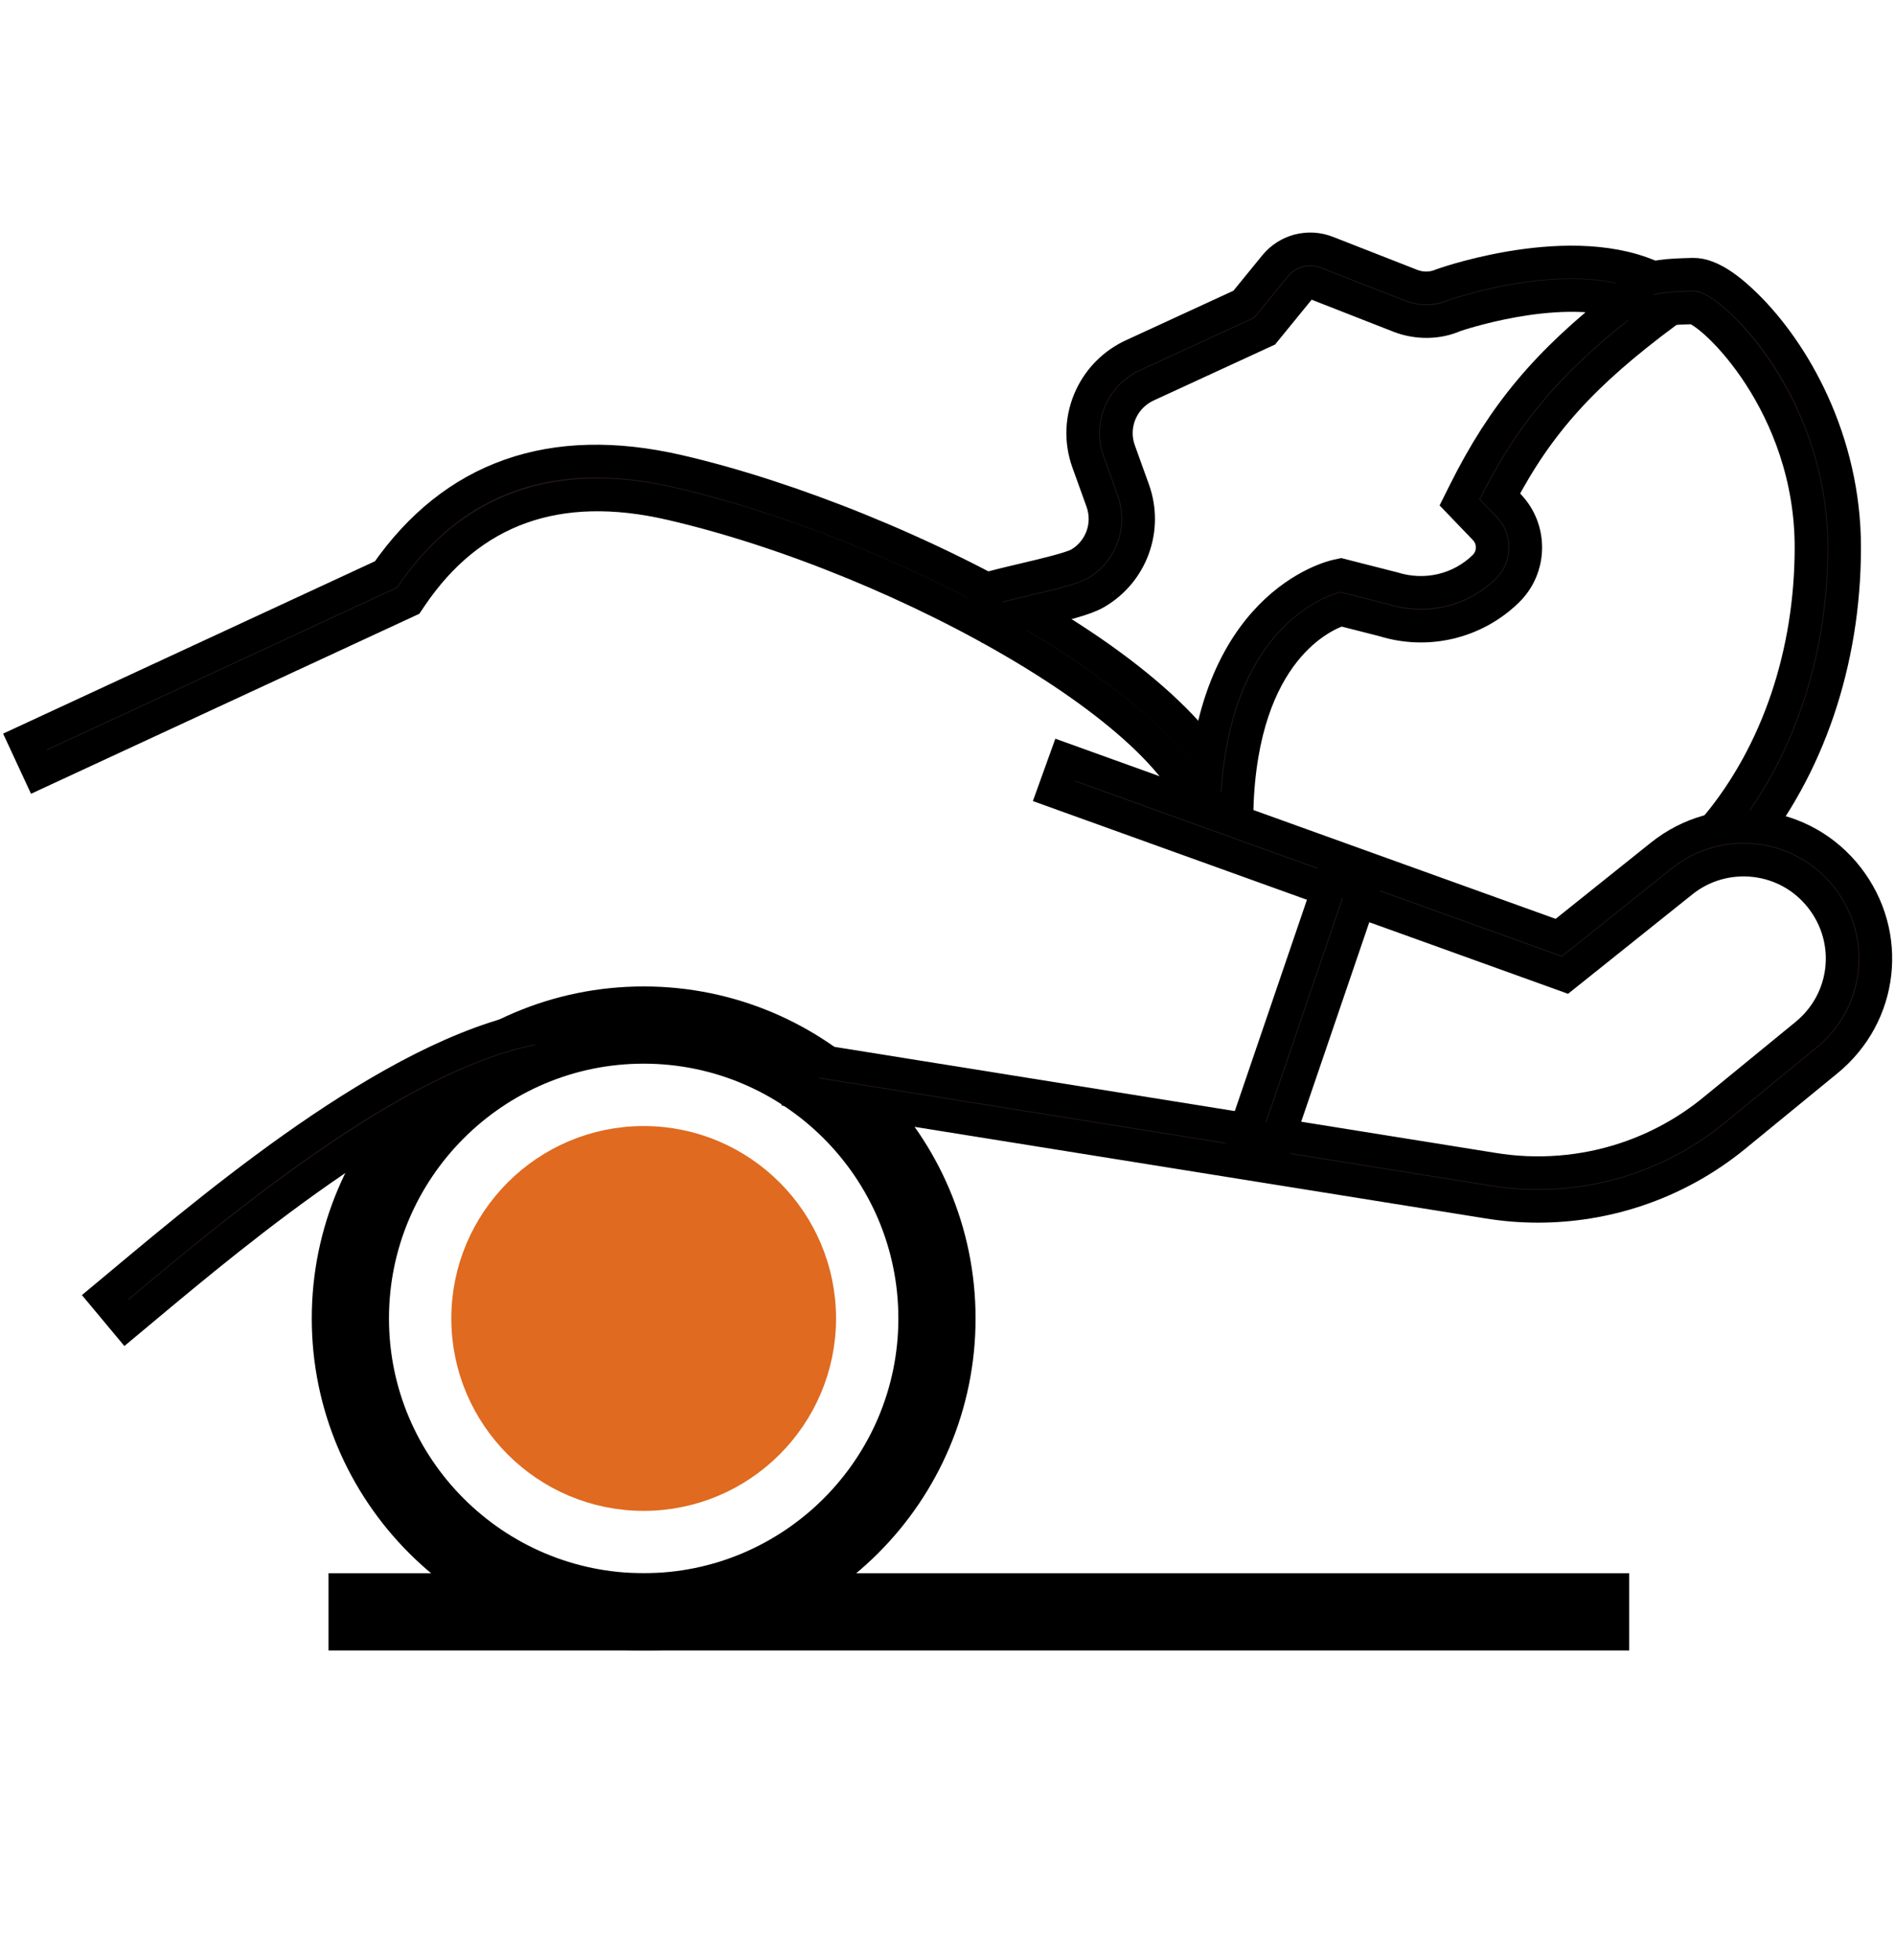 <?xml version="1.0" encoding="utf-8"?>
<!-- Generator: Adobe Illustrator 16.0.0, SVG Export Plug-In . SVG Version: 6.00 Build 0)  -->
<!DOCTYPE svg PUBLIC "-//W3C//DTD SVG 1.1//EN" "http://www.w3.org/Graphics/SVG/1.1/DTD/svg11.dtd">
<svg version="1.1" id="레이어_1" xmlns="http://www.w3.org/2000/svg" xmlns:xlink="http://www.w3.org/1999/xlink" x="0px"
	 y="0px" width="173.51px" height="179.375px" viewBox="0 0 173.51 179.375" enable-background="new 0 0 173.51 179.375"
	 xml:space="preserve">
<g id="레이어_1_1_">
</g>
<g id="레이어_2">
	<g>
		<g>
			<path fill="#231815" stroke="#000000" stroke-width="3" stroke-miterlimit="10" d="M113.265,76.5h-3.068
				c0-10.122-27.277-25.422-48.778-30.383c-10.37-2.397-18.368,0.477-23.794,8.524l-0.238,0.355L3.569,70.668l-1.292-2.785
				l33.047-15.315c6.203-8.937,15.212-12.118,26.783-9.443C82.474,47.826,113.265,63.532,113.265,76.5z"/>
		</g>
		<g>
			<path fill="#231815" stroke="#000000" stroke-width="3" stroke-miterlimit="10" d="M113.265,74.047l-3.068-0.093
				c0.557-18.529,11.752-21.151,12.227-21.254l0.354-0.076l4.733,1.205c3.005,0.943,6.183,0.188,8.38-1.953
				c0.965-0.944,0.989-2.504,0.053-3.479l-2.317-2.411l0.483-0.968c3.543-7.078,7.49-11.827,14.574-17.355
				c-6.344-1.913-15.393,1.202-15.494,1.236c-1.514,0.676-3.396,0.716-5.057,0.069l-7.744-3.032
				c-0.455-0.182-0.969-0.043-1.279,0.334l-3.305,4.049l-10.761,4.958c-1.051,0.474-1.89,1.297-2.375,2.327
				c-0.543,1.159-0.606,2.456-0.175,3.657l1.29,3.584c1.284,3.563-0.161,7.529-3.438,9.427c-1.003,0.584-2.986,1.077-5.898,1.764
				c-1.405,0.332-2.732,0.646-3.59,0.92l-0.938-2.922c0.971-0.313,2.355-0.639,3.821-0.984c1.848-0.437,4.379-1.034,5.065-1.433
				c1.992-1.154,2.873-3.565,2.092-5.732l-1.291-3.584c-0.711-1.972-0.608-4.104,0.285-6.003c0.797-1.692,2.176-3.047,3.881-3.814
				l10.103-4.654l2.856-3.5c1.156-1.417,3.07-1.921,4.776-1.251l7.741,3.03c0.904,0.352,1.926,0.33,2.811-0.061
				c0.635-0.225,13.025-4.485,20.416-0.055l1.971,1.181l-1.848,1.368c-7.631,5.652-11.731,10.167-15.252,16.888l0.809,0.84
				c2.101,2.183,2.047,5.684-0.121,7.802c-3.006,2.938-7.365,3.967-11.364,2.707l-3.905-0.992
				C121.128,56.317,113.702,59.517,113.265,74.047z"/>
		</g>
		<g>
			<path fill="#231815" stroke="#000000" stroke-width="3" stroke-miterlimit="10" d="M159.583,77.556l-2.369-1.955
				c5.539-6.711,8.596-15.747,8.61-25.445c0.02-13.144-9.027-21.686-10.788-21.983c-2.32,0.064-2.93,0.124-4.541,0.673l-0.989-2.905
				c2.024-0.691,3.007-0.769,5.521-0.834c1.643-0.022,3.482,1.503,4.814,2.802c4.387,4.282,9.068,12.374,9.053,22.251
				C168.879,60.567,165.573,70.296,159.583,77.556z"/>
		</g>
		<g>
			<path fill="#231815" stroke="#000000" stroke-width="4" stroke-miterlimit="10" d="M58.936,149.074
				c-15.655,0-28.39-12.735-28.39-28.389c0-15.654,12.735-28.391,28.39-28.391c15.654,0,28.389,12.734,28.389,28.391
				C87.325,136.34,74.59,149.074,58.936,149.074z M58.936,95.363c-13.962,0-25.321,11.359-25.321,25.322
				c0,13.961,11.359,25.319,25.321,25.319c13.96,0,25.32-11.358,25.32-25.319C84.255,106.723,72.896,95.363,58.936,95.363z"/>
		</g>
		<g>
			<path fill="#231815" stroke="#000000" stroke-width="3" stroke-miterlimit="10" d="M140.823,110.416
				c-1.561,0-3.12-0.127-4.66-0.383L73.271,99.949l0.485-3.03l62.901,10.086c4.08,0.675,8.296,0.347,12.205-0.957
				c2.941-0.979,5.647-2.473,8.047-4.435l8.443-6.908c3.813-3.122,4.432-8.614,1.406-12.505c-1.492-1.917-3.643-3.131-6.058-3.416
				c-2.403-0.276-4.786,0.394-6.683,1.913l-10.724,8.576l-0.808-0.292L96.492,72.423l1.04-2.886l45.189,16.266l9.379-7.503
				c2.543-2.034,5.728-2.946,8.961-2.564c3.235,0.382,6.119,2.008,8.119,4.58c4.057,5.216,3.229,12.581-1.887,16.765l-8.441,6.911
				c-2.689,2.197-5.723,3.869-9.019,4.967C146.933,109.926,143.878,110.416,140.823,110.416z"/>
		</g>
		<g>
			<path fill="#231815" stroke="#000000" stroke-width="3" stroke-miterlimit="10" d="M11.579,121.096l-1.966-2.357l1.374-1.145
				c9.838-8.226,26.305-21.988,39.301-23.75l0.414,3.041c-12.122,1.643-28.791,15.577-37.747,23.063L11.579,121.096z"/>
		</g>
		<g>
			
				<rect x="117.88" y="80.035" transform="matrix(-0.946 -0.323 0.323 -0.946 202.545 218.438)" fill="#231815" stroke="#000000" stroke-width="3" stroke-miterlimit="10" width="3.069" height="24.726"/>
		</g>
		<g>
			<path fill="#DF6A20" stroke="#DF6A20" stroke-width="3" stroke-miterlimit="10" d="M58.936,136.798
				c-8.886,0-16.113-7.228-16.113-16.112c0-8.886,7.227-16.113,16.113-16.113c8.885,0,16.113,7.228,16.113,16.113
				C75.048,129.57,67.82,136.798,58.936,136.798z"/>
		</g>
		<g>
			
				<rect x="32.08" y="146.005" fill="#231815" stroke="#000000" stroke-width="4" stroke-miterlimit="10" width="115.093" height="3.069"/>
		</g>
	</g>
</g>
</svg>

